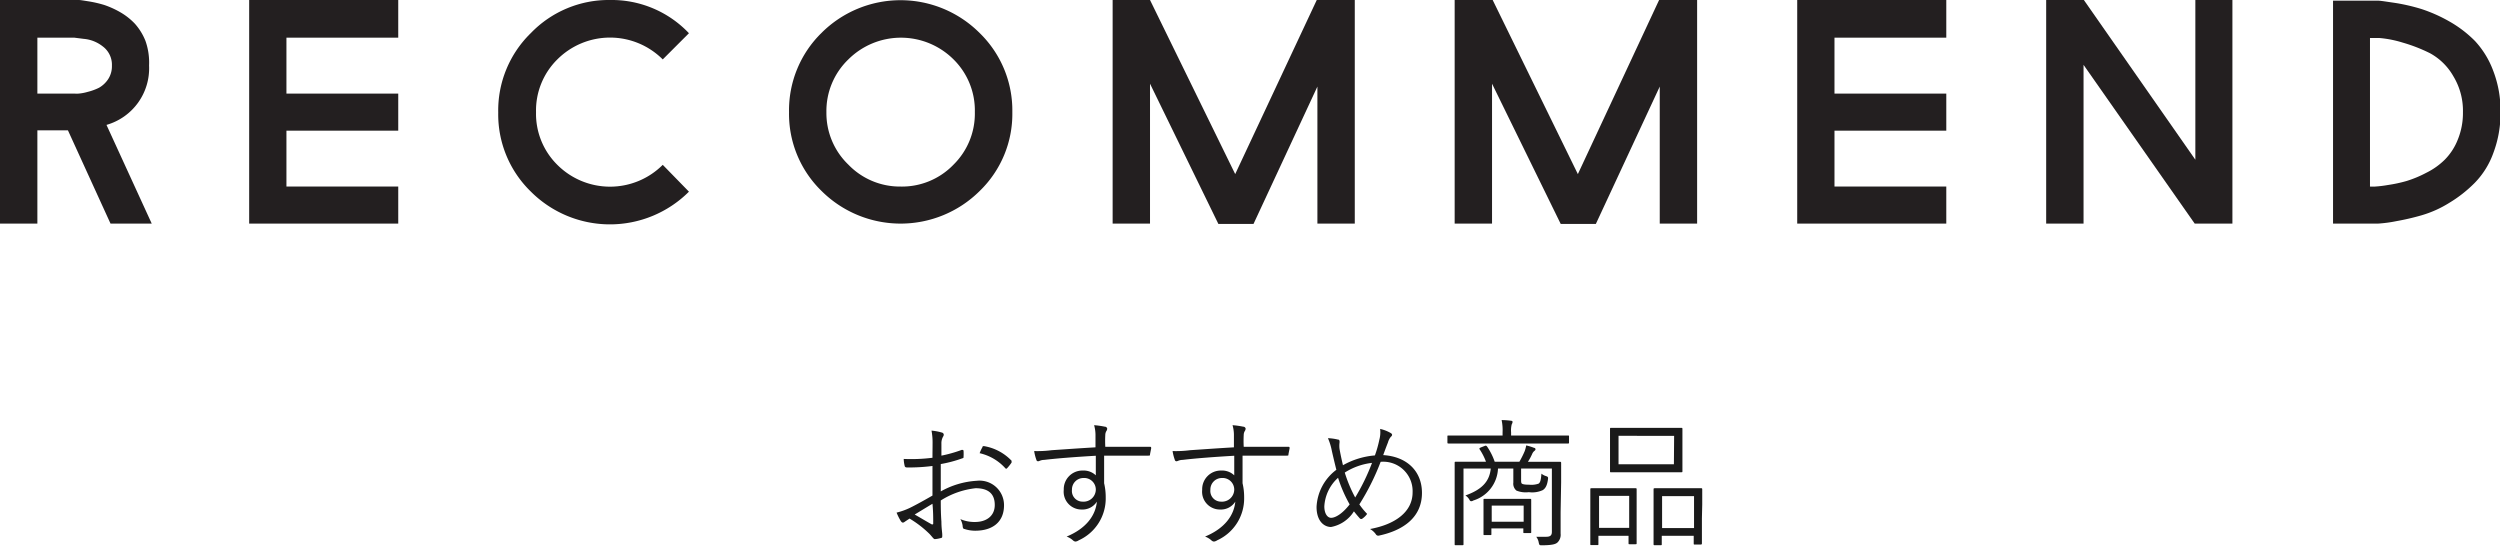 <svg xmlns="http://www.w3.org/2000/svg" viewBox="0 0 234.78 51.24"><defs><style>.cls-1{fill:#231f20;}.cls-2{fill:#1a1a1a;}</style></defs><g id="レイヤー_2" data-name="レイヤー 2"><g id="レイヤー_1-2" data-name="レイヤー 1"><path class="cls-1" d="M10.38,21l-4-8.76H3.51V21H0V0H7.4c.16,0,.49.06,1,.14a11,11,0,0,1,1.4.33,8.39,8.39,0,0,1,1.48.67,6.07,6.07,0,0,1,1.38,1.08,5.44,5.44,0,0,1,1,1.62A6.08,6.08,0,0,1,14,6.15a5.53,5.53,0,0,1-4,5.58L14.25,21ZM3.51,3.54V8.79H7a3,3,0,0,0,.39,0,4.35,4.35,0,0,0,.84-.16,5.17,5.17,0,0,0,1.07-.39,2.54,2.54,0,0,0,.84-.78,2.2,2.2,0,0,0,.37-1.29,2.15,2.15,0,0,0-.87-1.82,3.33,3.33,0,0,0-1.77-.7L7,3.54Z"/><path class="cls-1" d="M37.4,3.54H26.9V8.79H37.4v3.48H26.9v5.25H37.4V21h-14V0h14Z"/><path class="cls-1" d="M52.34,15.48a7,7,0,0,0,9.9,0L64.7,18a10.5,10.5,0,0,1-14.84,0,10.1,10.1,0,0,1-3.07-7.42A10.14,10.14,0,0,1,49.86,3.1,10.16,10.16,0,0,1,57.29,0,10,10,0,0,1,64.7,3.12L62.24,5.58a7,7,0,0,0-9.9,0,6.74,6.74,0,0,0-2,4.95A6.74,6.74,0,0,0,52.34,15.48Z"/><path class="cls-1" d="M77.14,3.1A10.5,10.5,0,0,1,92,3.1a10.14,10.14,0,0,1,3.07,7.43A10.06,10.06,0,0,1,92,17.94a10.53,10.53,0,0,1-14.84,0,10.09,10.09,0,0,1-3.06-7.41A10.17,10.17,0,0,1,77.14,3.1Zm7.41,14.42a6.72,6.72,0,0,0,5-2.06,6.73,6.73,0,0,0,2-4.93,6.74,6.74,0,0,0-2-4.95,7,7,0,0,0-9.88,0,6.72,6.72,0,0,0-2.06,4.95,6.71,6.71,0,0,0,2.06,4.93A6.72,6.72,0,0,0,84.55,17.52Z"/><path class="cls-1" d="M127.23,0V21h-3.51V8.13l-6,12.9h-3.3L108,7.86V21h-3.51V0H108l8,16.35L123.66,0Z"/><path class="cls-1" d="M159.38,0V21h-3.51V8.13l-6,12.9h-3.3L140.12,7.86V21h-3.51V0h3.57l8,16.35L155.81,0Z"/><path class="cls-1" d="M182.78,3.54h-10.5V8.79h10.5v3.48h-10.5v5.25h10.5V21h-14V0h14Z"/><path class="cls-1" d="M209.65,0V21h-3.54L195.67,6.09V21h-3.51V0h3.54L206.17,15V0Z"/><path class="cls-1" d="M222.57.06l.7,0c.29,0,.86.1,1.7.22a18,18,0,0,1,2.41.56A14.16,14.16,0,0,1,230,2a11,11,0,0,1,2.43,1.85,8.39,8.39,0,0,1,1.71,2.79,10.42,10.42,0,0,1,.69,3.87,10.62,10.62,0,0,1-.68,3.87,7.75,7.75,0,0,1-1.75,2.8A12.28,12.28,0,0,1,230,19.06a10.34,10.34,0,0,1-2.59,1.16,23.1,23.1,0,0,1-2.37.55,12.3,12.3,0,0,1-1.74.23l-.69,0h-3.51V.06Zm0,17.46a4.82,4.82,0,0,0,.49,0,11.36,11.36,0,0,0,1.22-.15A13.08,13.08,0,0,0,226,17a10.64,10.64,0,0,0,1.85-.77A6.62,6.62,0,0,0,229.59,15a5.55,5.55,0,0,0,1.21-1.85,6.59,6.59,0,0,0,.5-2.6,6.26,6.26,0,0,0-.9-3.39A5.62,5.62,0,0,0,228.21,5a14.89,14.89,0,0,0-2.57-1,10.3,10.3,0,0,0-2.17-.43l-.9,0Z"/><path class="cls-2" d="M87.58,41.66a6,6,0,0,0-.1-1.22,5,5,0,0,1,1,.19.21.21,0,0,1,.15.2.35.35,0,0,1-.06.17,1.25,1.25,0,0,0-.16.66c0,.35,0,.72,0,1.13a12.6,12.6,0,0,0,1.91-.54c.1,0,.15,0,.17.09a4.93,4.93,0,0,1,0,.54c0,.12,0,.13-.14.17a12,12,0,0,1-2,.53c0,.85,0,1.71,0,2.57a7.85,7.85,0,0,1,3.39-1,2.3,2.3,0,0,1,2.55,2.3c0,1.57-1.07,2.39-2.71,2.39a3.19,3.19,0,0,1-1-.16c-.13,0-.17-.13-.18-.33a1.8,1.8,0,0,0-.21-.6,3.3,3.3,0,0,0,1.39.27c1,0,1.84-.52,1.84-1.6s-.64-1.57-1.8-1.57A7.66,7.66,0,0,0,88.35,47c0,.47,0,1.18.06,2,0,.61.08,1,.08,1.24s0,.26-.14.29a2.91,2.91,0,0,1-.55.1c-.12,0-.18-.13-.49-.47a9.92,9.92,0,0,0-1.89-1.46l-.44.29a.34.34,0,0,1-.18.09c-.08,0-.13-.05-.2-.14a5.33,5.33,0,0,1-.4-.8,6.51,6.51,0,0,0,1.26-.45c.57-.28,1.31-.69,2.11-1.15,0-.92,0-1.88,0-2.78a16.91,16.91,0,0,1-2.38.14c-.17,0-.22-.06-.24-.19a3,3,0,0,1-.08-.61,16.09,16.09,0,0,0,2.7-.11C87.57,42.47,87.58,42.1,87.58,41.66ZM85.9,48.32c.63.36,1.07.63,1.61.93.1,0,.13,0,.13-.09,0-.56,0-1.13-.07-1.85C87,47.65,86.53,47.94,85.9,48.32ZM92.26,42c0-.09.09-.12.18-.1A4.63,4.63,0,0,1,95,43.27c0,.07,0,.11,0,.17a4.25,4.25,0,0,1-.42.53c-.07.07-.12.06-.17,0A4.62,4.62,0,0,0,92,42.56,3.7,3.7,0,0,1,92.26,42Z"/><path class="cls-2" d="M108,42.66c0,.12,0,.13-.17.13-1.39,0-2.67,0-4.14,0,0,.82,0,1.72,0,2.59a5.72,5.72,0,0,1,.15,1.36,4.31,4.31,0,0,1-2.53,4,.7.7,0,0,1-.3.12.37.37,0,0,1-.24-.11,1.84,1.84,0,0,0-.6-.36c1.86-.77,2.72-2,2.84-3.28a1.6,1.6,0,0,1-1.43.74A1.67,1.67,0,0,1,99.9,46a1.75,1.75,0,0,1,1.78-1.81,1.66,1.66,0,0,1,1.23.45c0-.64,0-1.23,0-1.84-1.86.11-3.61.24-4.85.39-.31,0-.47.13-.57.13a.16.16,0,0,1-.16-.13,4.45,4.45,0,0,1-.21-.83,10.4,10.4,0,0,0,1.64-.08c1.06-.07,2.4-.17,4.12-.27,0-.53,0-.79,0-1.21a3.4,3.4,0,0,0-.13-.87,7.8,7.8,0,0,1,1,.14c.14,0,.23.11.23.2a.48.48,0,0,1-.09.23.74.74,0,0,0-.09.35,10.56,10.56,0,0,0,0,1.11c1.45,0,2.72,0,4.16,0,.12,0,.15,0,.15.14ZM100.67,46a1,1,0,0,0,1,1.11A1.15,1.15,0,0,0,102.91,46a1.09,1.09,0,0,0-1.16-1.11A1.08,1.08,0,0,0,100.67,46Z"/><path class="cls-2" d="M121,42.66c0,.12,0,.13-.17.13-1.39,0-2.67,0-4.14,0,0,.82,0,1.72,0,2.59a5.72,5.72,0,0,1,.15,1.36,4.31,4.31,0,0,1-2.53,4,.7.7,0,0,1-.3.12.37.37,0,0,1-.24-.11,1.84,1.84,0,0,0-.6-.36c1.86-.77,2.72-2,2.84-3.28a1.6,1.6,0,0,1-1.43.74A1.67,1.67,0,0,1,112.9,46a1.75,1.75,0,0,1,1.78-1.81,1.66,1.66,0,0,1,1.23.45c0-.64,0-1.23,0-1.84-1.86.11-3.61.24-4.85.39-.31,0-.47.13-.57.13a.16.16,0,0,1-.16-.13,4.45,4.45,0,0,1-.21-.83,10.4,10.4,0,0,0,1.64-.08c1.06-.07,2.4-.17,4.12-.27,0-.53,0-.79,0-1.21a3.4,3.4,0,0,0-.13-.87,7.8,7.8,0,0,1,1,.14c.14,0,.23.11.23.2a.48.48,0,0,1-.09.23.74.74,0,0,0-.09.35,10.56,10.56,0,0,0,0,1.11c1.45,0,2.72,0,4.16,0,.12,0,.15,0,.15.14ZM113.67,46a1,1,0,0,0,1,1.11A1.15,1.15,0,0,0,115.91,46a1.09,1.09,0,0,0-1.16-1.11A1.08,1.08,0,0,0,113.67,46Z"/><path class="cls-2" d="M129.54,41.28a2.62,2.62,0,0,0,.07-1,3.52,3.52,0,0,1,1,.39c.17.1.16.23,0,.36a1.43,1.43,0,0,0-.26.51c-.12.31-.25.64-.45,1.2,2.25.14,3.64,1.53,3.64,3.55,0,2.31-1.78,3.52-4,4a.27.27,0,0,1-.34-.13,1.69,1.69,0,0,0-.54-.48c2.32-.42,4-1.58,4-3.45a2.76,2.76,0,0,0-3-2.86,22.49,22.49,0,0,1-2,4,6.83,6.83,0,0,0,.73.89,1.75,1.75,0,0,1-.43.43.18.18,0,0,1-.25,0c-.17-.19-.36-.41-.56-.67A3.22,3.22,0,0,1,125,49.49c-.66,0-1.36-.56-1.36-1.88a4.62,4.62,0,0,1,1.86-3.49c-.13-.51-.29-1.19-.42-1.76a5.65,5.65,0,0,0-.37-1.21,4.7,4.7,0,0,1,.93.13c.16,0,.17.13.16.28a2.33,2.33,0,0,0,0,.61c.1.56.22,1.1.32,1.52a7.31,7.31,0,0,1,3-.92A10.65,10.65,0,0,0,129.54,41.28Zm-5.17,6.27c0,.68.29,1.08.64,1.08s1-.31,1.74-1.26a13,13,0,0,1-1.09-2.5A3.91,3.91,0,0,0,124.37,47.55Zm2.9-.83a19.79,19.79,0,0,0,1.58-3.25,6,6,0,0,0-2.56.91A12.77,12.77,0,0,0,127.27,46.72Z"/><path class="cls-2" d="M147.35,41.54c0,.09,0,.11-.09.11s-.47,0-1.69,0h-7.86c-1.21,0-1.62,0-1.68,0s-.1,0-.1-.11V41c0-.09,0-.1.1-.1s.47,0,1.68,0h3.4v-.3a4.55,4.55,0,0,0-.09-1.15,7,7,0,0,1,.87.06c.09,0,.16.05.16.11a.53.53,0,0,1-.08.23,2.31,2.31,0,0,0-.06.75v.3h3.66c1.22,0,1.61,0,1.69,0s.09,0,.09.1Zm-.79,6.57c0,.88,0,1.53,0,2a1,1,0,0,1-.3.84c-.17.15-.47.25-1.42.26-.26,0-.27,0-.33-.23a1.19,1.19,0,0,0-.24-.57c.32,0,.54,0,.92,0s.55-.11.55-.47V44h-2.89v1.05c0,.18,0,.33.09.38s.25.09.69.09a2,2,0,0,0,.86-.1c.16-.11.22-.32.27-.94a1.18,1.18,0,0,0,.43.23c.2.07.21.11.18.32-.07.53-.22.83-.49,1a2.37,2.37,0,0,1-1.31.19,2.29,2.29,0,0,1-1.16-.15.84.84,0,0,1-.29-.75V44h-1.44A3.28,3.28,0,0,1,138.37,47a.46.46,0,0,1-.18.07c-.07,0-.13,0-.21-.17a1.16,1.16,0,0,0-.36-.37C139.1,46,139.88,45.27,140,44h-2.56v5.39c0,1.16,0,1.66,0,1.72s0,.09-.1.09h-.62c-.09,0-.11,0-.11-.09s0-.52,0-1.73V45.21c0-1.2,0-1.67,0-1.74s0-.11.11-.11.52,0,1.83,0h1a5.38,5.38,0,0,0-.6-1.17c-.05-.07,0-.11.12-.17l.36-.14c.13-.06.17,0,.22.05a6,6,0,0,1,.72,1.43h2.32a8.5,8.5,0,0,0,.5-1,3.3,3.3,0,0,0,.14-.53,4.94,4.94,0,0,1,.74.23c.09,0,.13.07.13.14s-.05.1-.13.17a.72.72,0,0,0-.18.26,5.53,5.53,0,0,1-.4.74h1.19c1.3,0,1.76,0,1.82,0s.11,0,.11.11,0,.61,0,1.8Zm-2.76.27c0,1.3,0,1.51,0,1.59s0,.09-.1.09h-.54c-.09,0-.1,0-.1-.09v-.35h-3v.53c0,.09,0,.1-.11.1h-.53c-.09,0-.1,0-.1-.1s0-.29,0-1.66v-.62c0-.61,0-.84,0-.92s0-.1.1-.1.38,0,1.36,0h1.56c1,0,1.29,0,1.36,0s.1,0,.1.1,0,.3,0,.76Zm-.71-.9h-3V49h3Z"/><path class="cls-2" d="M153.7,48.65c0,2,0,2.28,0,2.36s0,.1-.1.1h-.56c-.09,0-.1,0-.1-.1v-.69h-2.83v.77c0,.09,0,.1-.1.1h-.56c-.09,0-.1,0-.1-.1s0-.39,0-2.38V47.54c0-1.2,0-1.52,0-1.59s0-.1.1-.1.39,0,1.34,0h1.47c1,0,1.27,0,1.34,0s.1,0,.1.1,0,.39,0,1.4ZM153,46.57h-2.83v3H153Zm5-3.51c0,.82,0,1.11,0,1.19s0,.1-.1.1-.49,0-1.74,0h-3.12c-1.24,0-1.67,0-1.75,0s-.09,0-.09-.1,0-.37,0-1.19v-1.6c0-.8,0-1.1,0-1.18s0-.1.09-.1.51,0,1.75,0h3.12c1.25,0,1.67,0,1.74,0s.1,0,.1.1,0,.38,0,1.18Zm-.78-2.13H152V43.6h5.2Zm2.61,7.75c0,2,0,2.28,0,2.34s0,.12-.11.12h-.56c-.09,0-.1,0-.1-.12v-.7h-3v.78c0,.09,0,.1-.1.1h-.56c-.09,0-.11,0-.11-.1s0-.39,0-2.39V47.55c0-1.2,0-1.52,0-1.59s0-.11.11-.11.4,0,1.39,0h1.57c1,0,1.31,0,1.39,0s.11,0,.11.11,0,.39,0,1.41Zm-.74-2.09h-3v3h3Z"/></g></g></svg>